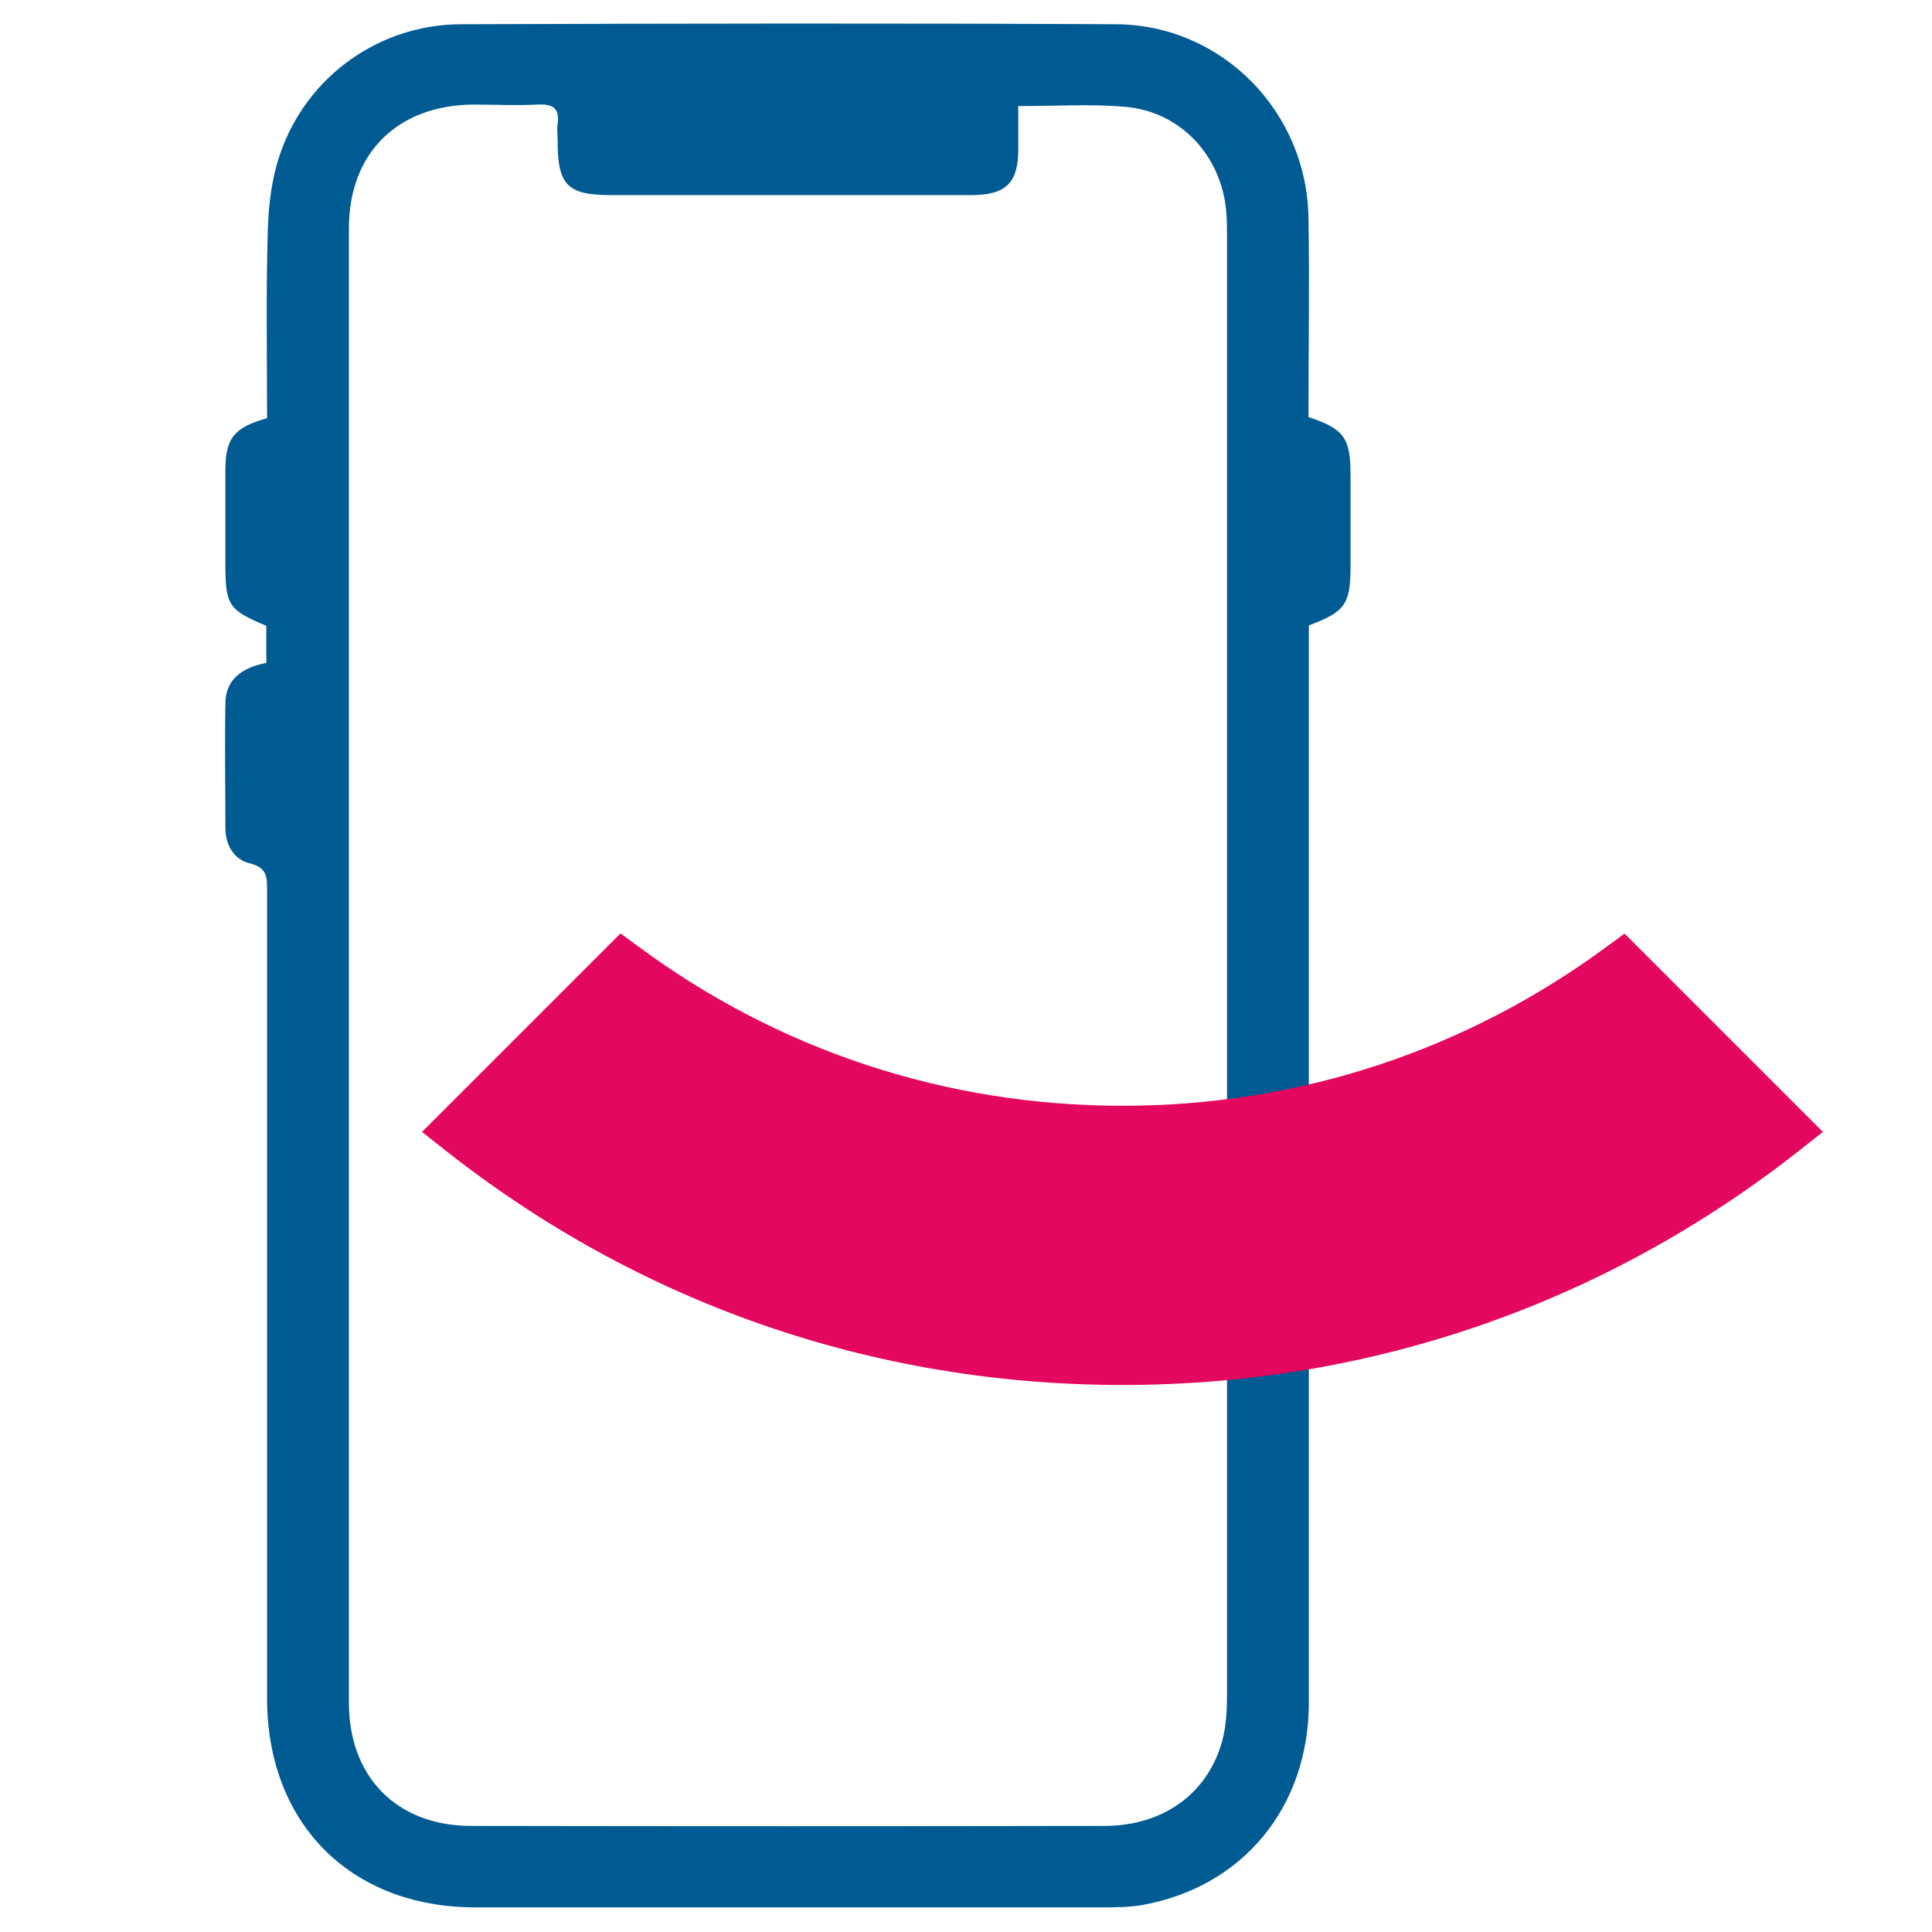 <?xml version="1.0" encoding="UTF-8"?><svg id="Camada_1" xmlns="http://www.w3.org/2000/svg" viewBox="0 0 51 51"><defs><style>.cls-1{fill:#005b93;}.cls-2{fill:#e40760;}</style></defs><path class="cls-1" d="M7.03,17.52v-1c-1-.42-1.08-.54-1.08-1.64,0-.82,0-1.65,0-2.47,0-.84.23-1.13,1.1-1.37,0-1.65-.03-3.32.02-4.98.02-.68.11-1.4.34-2.04.71-2.02,2.61-3.37,4.75-3.38,5.77-.02,11.54-.03,17.31,0,2.79.02,5.03,2.31,5.07,5.11.03,1.76,0,3.51,0,5.26.94.31,1.11.55,1.11,1.52,0,.81,0,1.61,0,2.42,0,1-.14,1.2-1.1,1.56v.62c0,9.27,0,18.54,0,27.81,0,2.77-1.75,4.88-4.41,5.35-.36.06-.73.06-1.1.06-5.5,0-10.99,0-16.49,0-3.3,0-5.5-2.22-5.5-5.52,0-7.11,0-14.22,0-21.33,0-.35,0-.6-.46-.71-.41-.1-.64-.48-.64-.93,0-1.1-.02-2.2,0-3.3.01-.66.48-.94,1.07-1.06ZM26.88,2.82c0,.4,0,.76,0,1.12,0,.89-.33,1.21-1.24,1.21-.53,0-1.06,0-1.59,0-2.64,0-5.28,0-7.92,0-1.15,0-1.41-.26-1.41-1.43,0-.15-.02-.3,0-.44.06-.43-.13-.54-.53-.52-.57.03-1.14,0-1.7,0-2,.02-3.28,1.28-3.28,3.27,0,12.97,0,25.95,0,38.92,0,1.96,1.27,3.25,3.23,3.25,5.57.01,11.14.01,16.71,0,1.57,0,2.75-.87,3.12-2.27.1-.38.12-.8.12-1.2,0-12.83,0-25.65,0-38.48,0-.22,0-.44-.02-.66-.12-1.46-1.19-2.64-2.66-2.77-.91-.08-1.82-.02-2.84-.02Z"/><path class="cls-2" d="M42.89,24.64l-.45.33c-3.73,2.76-8.16,4.22-12.81,4.22s-9.08-1.46-12.8-4.22l-.45-.33-5.24,5.24.57.45c5.15,4.08,11.35,6.23,17.92,6.23s12.77-2.16,17.92-6.23l.57-.45-5.24-5.24Z"/></svg>